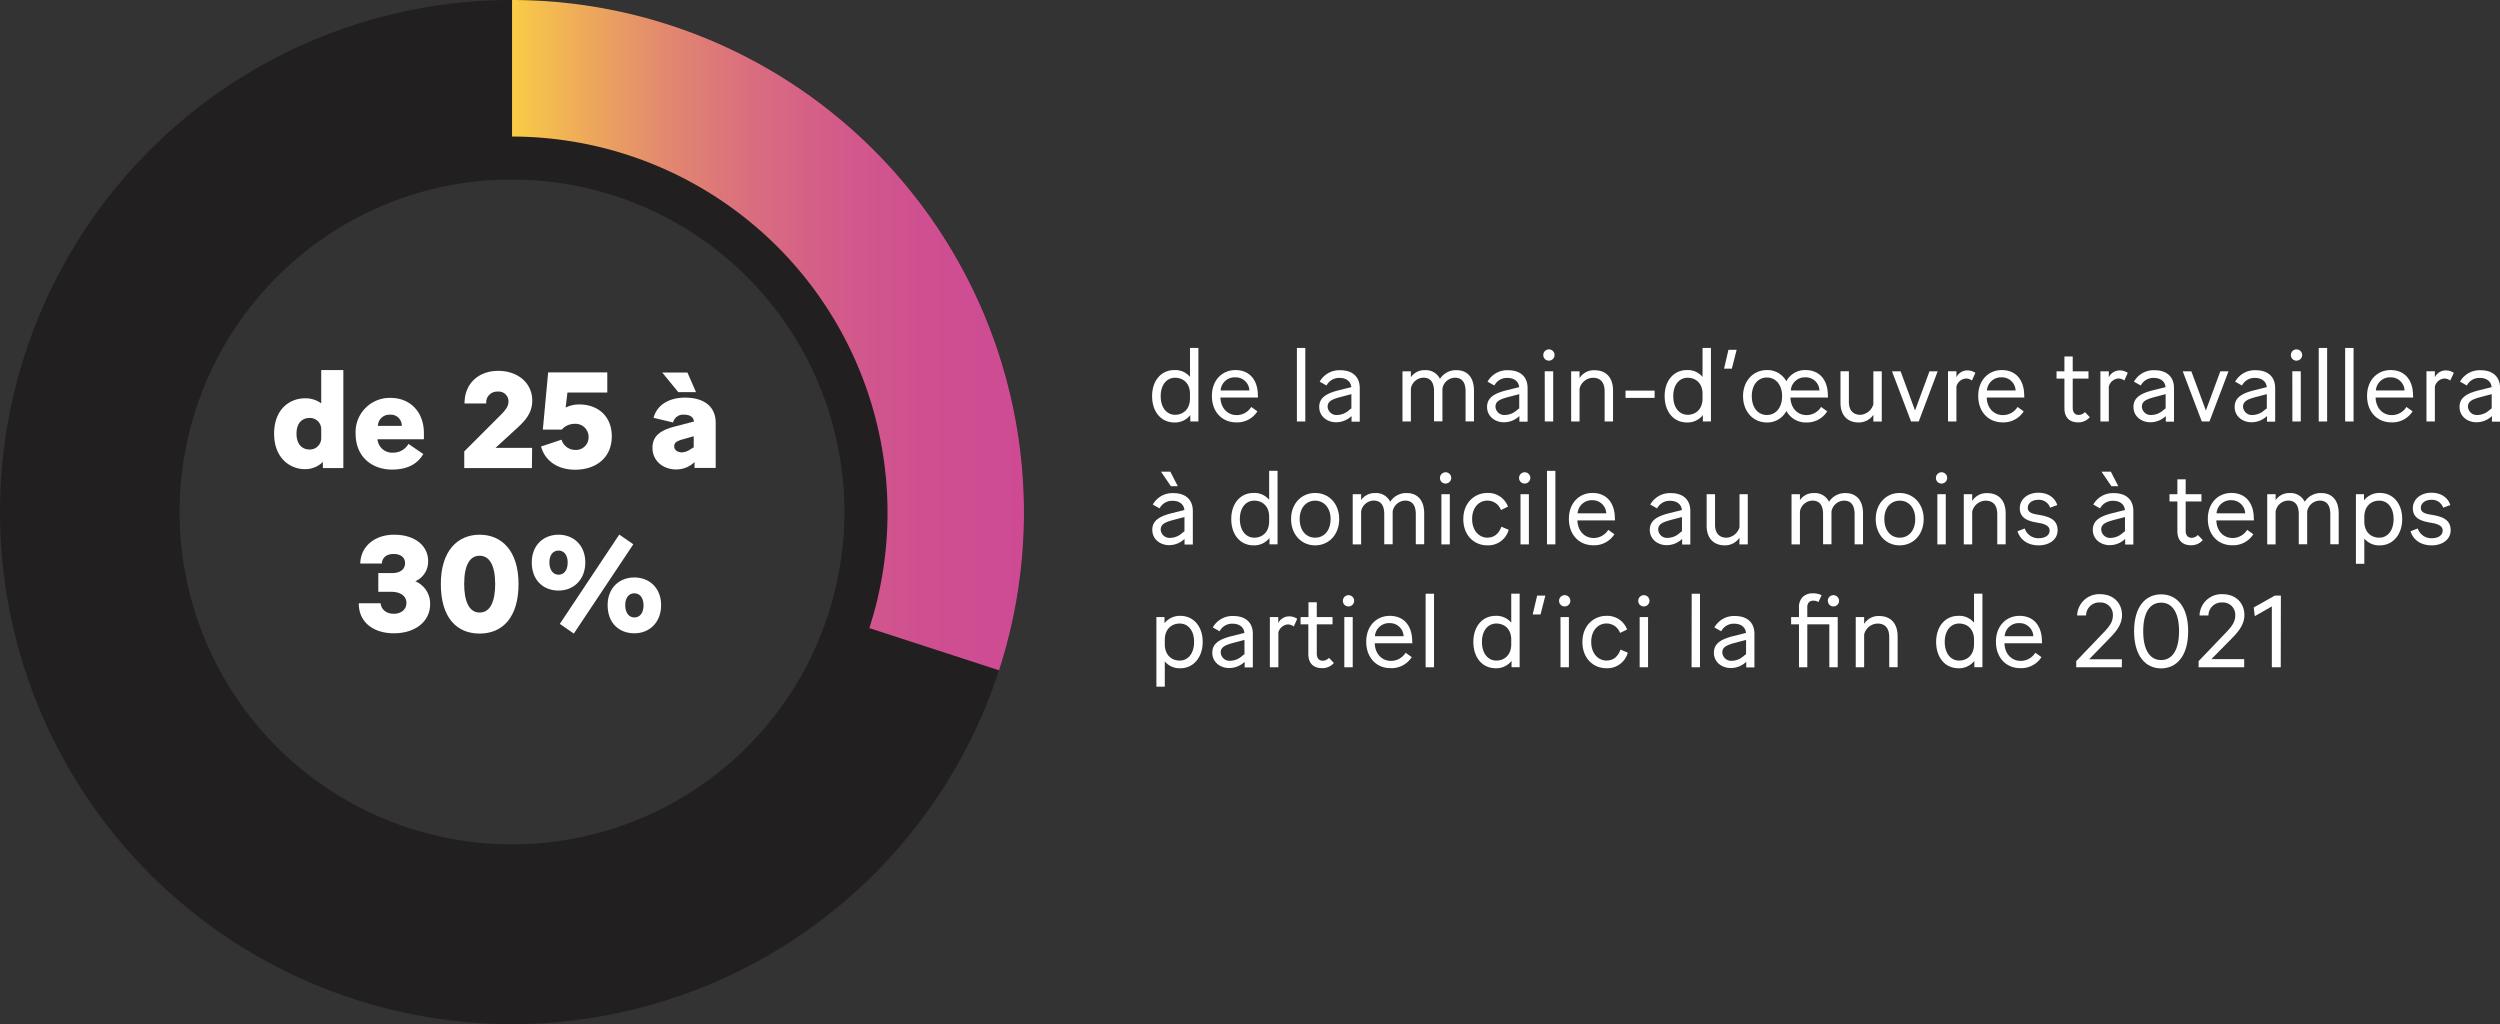 <svg xmlns="http://www.w3.org/2000/svg" xmlns:xlink="http://www.w3.org/1999/xlink" viewBox="0 0 732.36 300"><rect x="0" y="0" width="732.36" height="300" fill="#333333" stroke="none"/><defs><style>.cls-1{fill:#221f20;}.cls-2{fill:url(#Dégradé_sans_nom_10);}.cls-3{fill:#fff;}</style><linearGradient id="Dégradé_sans_nom_10" x1="150" y1="98.18" x2="300" y2="98.18" gradientUnits="userSpaceOnUse"><stop offset="0" stop-color="#f9cc46"/><stop offset="0.14" stop-color="#eeaa5a"/><stop offset="0.3" stop-color="#e2886f"/><stop offset="0.47" stop-color="#d96d7f"/><stop offset="0.64" stop-color="#d35a8a"/><stop offset="0.81" stop-color="#cf4f91"/><stop offset="1" stop-color="#ce4b93"/></linearGradient></defs><g id="Calque_2" data-name="Calque 2"><g id="Calque_1-2" data-name="Calque 1"><path class="cls-1" d="M150,52.61A97.37,97.37,0,1,1,81.13,81.13,96.79,96.79,0,0,1,150,52.61M150,0A150,150,0,1,0,300,150,150,150,0,0,0,150,0Z"/><path class="cls-2" d="M150,40A110.16,110.16,0,0,1,254.67,184l38,12.36A150.13,150.13,0,0,0,150,0h0"/><path class="cls-3" d="M94.58,135.32a7.36,7.36,0,0,1-5.2,2.12c-4.48,0-9.08-3.28-9.08-10.4s4.52-10.36,9.08-10.36a7.81,7.81,0,0,1,4.72,1.48v-9.75h6.48v28.71h-6Zm-3.92-3.64a3.32,3.32,0,0,0,3.44-3.36v-2.64a3.28,3.28,0,0,0-3.44-3.24c-1.92,0-3.8,1.24-3.8,4.6S88.74,131.68,90.66,131.68Z"/><path class="cls-3" d="M114.82,137.56c-5.56,0-10.64-3.48-10.64-10.52a10,10,0,0,1,10.24-10.48c5.56,0,9.6,3.88,9.76,10,0,1.4,0,1.88,0,2.12H110.58a4.29,4.29,0,0,0,4.56,3.92,5.09,5.09,0,0,0,4.52-2.56L124,133C122.34,135.88,119.38,137.56,114.82,137.56Zm-4.12-12.8h7a3.21,3.21,0,0,0-3.48-3.28A3.37,3.37,0,0,0,110.7,124.76Z"/><path class="cls-3" d="M155.82,137.12H136v-4.88l10.6-10.6c1.84-1.84,2.36-2.8,2.36-4.12a2.86,2.86,0,0,0-3.16-2.8,3.18,3.18,0,0,0-3.36,3.48h-6.36c0-6,4.28-9.56,9.84-9.56,5.92,0,10,3.68,10,8.68,0,2.68-1,4.88-3.92,7.6l-6.84,6.28h10.72Z"/><path class="cls-3" d="M168.5,137.6c-5.56,0-9-3-10-6.8l6-2a4.18,4.18,0,0,0,4,3,3.68,3.68,0,0,0,3.92-3.8,3.83,3.83,0,0,0-4.08-3.84,5,5,0,0,0-3.76,1.68h-5.56l1.56-16.75h17.32V115H166.22l-.52,4.4a8.81,8.81,0,0,1,4-.92c5.56,0,9.52,3.56,9.52,9.32C179.22,134.2,174.46,137.6,168.5,137.6Z"/><path class="cls-3" d="M198.06,137.52c-3.76,0-6.92-2.48-6.92-6.32,0-3.52,2.32-5.16,6.64-6.28l5.52-1.44c-.16-1.32-1.2-2-2.88-2a3,3,0,0,0-3.24,2.28l-5.72-1.36c1-3.88,4.68-5.92,9.2-5.92,5.68,0,9,2.68,9,7.4v13.2h-6.2l0-1.72,0,0A7.68,7.68,0,0,1,198.06,137.52Zm-4-28.31v-.08h7.32l2.48,5.67v.08h-5.16Zm5.6,23.31a4.5,4.5,0,0,0,2.44-.8l1.12-.68,0-3.24-2.88.8c-2,.56-2.84,1-2.84,2.16S198.66,132.52,199.7,132.52Z"/><path class="cls-3" d="M115.34,185.52c-5.2,0-10.24-2.64-10.24-8.8h6.4c.2,2,1.88,3.08,3.84,3.08,2.12,0,3.72-1.2,3.72-3.2s-1.76-3.24-4.48-3.24h-3.76v-5.48h4c2.56,0,3.84-1.2,3.84-2.92s-1.36-2.68-3.36-2.68-3.32,1-3.44,2.8h-6.32c.12-5.24,4.48-8.44,9.88-8.44,6.24,0,10,3.29,10,7.76a6.3,6.3,0,0,1-3.76,5.88A7.05,7.05,0,0,1,126,177C126,182,121.74,185.52,115.34,185.52Z"/><path class="cls-3" d="M129.14,171.08c0-9.64,4.84-14.44,11.36-14.44s11.4,4.76,11.4,14.44-4.6,14.52-11.4,14.52S129.14,180.84,129.14,171.08Zm15.92,0c0-5.4-1.64-8.28-4.56-8.28s-4.52,2.84-4.52,8.28c0,5,1.4,8.36,4.52,8.36S145.06,176.2,145.06,171.08Z"/><path class="cls-3" d="M155.78,164.76c0-5.08,3.44-8.12,7.84-8.12s7.84,3.08,7.84,8.12-3.4,8.24-7.84,8.24S155.78,170,155.78,164.76Zm10.52,0c0-2.16-1.08-3.48-2.68-3.48s-2.68,1.28-2.68,3.48,1.08,3.6,2.68,3.6S166.3,167.08,166.3,164.76Zm15.11-8.16,4.12,2.84L168.1,185.6,164,182.76ZM178,177.28c0-5.08,3.44-8.12,7.83-8.12s7.84,3.08,7.84,8.12-3.4,8.24-7.84,8.24S178,182.56,178,177.28Zm10.51,0c0-2.16-1.08-3.48-2.68-3.48s-2.68,1.28-2.68,3.48,1.08,3.6,2.68,3.6S188.53,179.6,188.53,177.28Z"/><path class="cls-3" d="M348.69,121.6a5.69,5.69,0,0,1-4.65,2.16c-3.9,0-6.54-3.12-6.54-7.71s2.7-7.64,6.51-7.64a5.59,5.59,0,0,1,4.59,2v-8.49h2.46v21.54h-2.37Zm-4.44-.09c2.19,0,4.32-1.46,4.35-4.74v-1.4c0-3.12-2-4.71-4.38-4.71s-4.2,2-4.2,5.39S341.79,121.51,344.25,121.51Z"/><path class="cls-3" d="M362.13,123.73c-4,0-7.11-2.93-7.11-7.76,0-4.59,3-7.56,6.9-7.56s6.27,2.58,6.54,6.68c0,.46.06,1,.06,1.36h-11c.09,3.2,2.19,5.15,4.71,5.15a5,5,0,0,0,4.32-2.39l1.8,1.29A7,7,0,0,1,362.13,123.73Zm-4.56-9.35H366a4,4,0,0,0-4.08-3.84A4.13,4.13,0,0,0,357.57,114.38Z"/><path class="cls-3" d="M379.92,101.93h2.46v21.54h-2.46Z"/><path class="cls-3" d="M391.38,123.7c-2.43,0-4.92-1.59-4.92-4.49,0-2.46,1.68-3.82,5.4-4.8l4-1c-.15-1.74-1.56-2.7-3.42-2.7a4.12,4.12,0,0,0-3.84,2.22l-2-1.12a6.58,6.58,0,0,1,6.09-3.35c3.15,0,5.64,1.59,5.64,5.27v9.79h-2.4v-1.63l-.3.25A6.51,6.51,0,0,1,391.38,123.7Zm.33-2.13a5.35,5.35,0,0,0,3.54-1.47l.63-.47v-4.17l-3.18.84c-2.61.68-3.78,1.32-3.78,2.84A2.58,2.58,0,0,0,391.71,121.57Z"/><path class="cls-3" d="M413.31,113.84v9.63h-2.46v-14.7h2.46v1.74a4.76,4.76,0,0,1,4.11-2.07,4.57,4.57,0,0,1,4.41,2.55,5.52,5.52,0,0,1,4.83-2.55c3.09,0,5.13,2,5.13,6v9h-2.46v-8.79c0-2.59-1-4-3.12-4a3.82,3.82,0,0,0-3.66,3.2v9.58h-2.46v-8.79c0-2.59-1-4-3.12-4A3.82,3.82,0,0,0,413.31,113.84Z"/><path class="cls-3" d="M440.55,123.7c-2.43,0-4.92-1.59-4.92-4.49,0-2.46,1.68-3.82,5.4-4.8l4-1c-.15-1.74-1.56-2.7-3.42-2.7a4.12,4.12,0,0,0-3.84,2.22l-2-1.12a6.58,6.58,0,0,1,6.09-3.35c3.15,0,5.64,1.59,5.64,5.27v9.79h-2.4v-1.63l-.3.25A6.51,6.51,0,0,1,440.55,123.7Zm.33-2.13a5.35,5.35,0,0,0,3.54-1.47l.63-.47v-4.17l-3.18.84c-2.61.68-3.78,1.32-3.78,2.84A2.58,2.58,0,0,0,440.88,121.57Z"/><path class="cls-3" d="M452.1,104a1.65,1.65,0,1,1,1.65,1.65A1.61,1.61,0,0,1,452.1,104Zm.42,4.77H455v14.7h-2.46Z"/><path class="cls-3" d="M462.72,113.87v9.6h-2.46v-14.7h2.46v2a4.89,4.89,0,0,1,4.38-2.31c3.27,0,5.43,2,5.43,6v9h-2.46v-8.79c0-2.67-1.23-4-3.42-4A4.15,4.15,0,0,0,462.72,113.87Z"/><path class="cls-3" d="M476.19,114.43h8.52v2.13h-8.52Z"/><path class="cls-3" d="M498.84,121.6a5.69,5.69,0,0,1-4.65,2.16c-3.9,0-6.54-3.12-6.54-7.71s2.7-7.64,6.51-7.64a5.59,5.59,0,0,1,4.59,2v-8.49h2.46v21.54h-2.37Zm-4.44-.09c2.19,0,4.32-1.46,4.35-4.74v-1.4c0-3.12-2-4.71-4.38-4.71s-4.2,2-4.2,5.39S491.94,121.51,494.4,121.51Z"/><path class="cls-3" d="M506.34,102.47h2.4L507.33,108h-2.28Z"/><path class="cls-3" d="M529.14,123.76a6.39,6.39,0,0,1-5.82-3.38,6.29,6.29,0,0,1-5.7,3.38c-4.08,0-7-3.21-7-7.71s3-7.64,7-7.64a6.25,6.25,0,0,1,5.67,3.27,6.2,6.2,0,0,1,5.64-3.27c3.87,0,6.24,2.58,6.51,6.68,0,.46.06,1,.06,1.36h-11c.09,3.2,2.16,5.15,4.68,5.15a5,5,0,0,0,4.29-2.39l1.8,1.29A7,7,0,0,1,529.14,123.76Zm-7.08-7.71c0-3.35-1.92-5.46-4.44-5.46s-4.44,2-4.44,5.46,1.89,5.52,4.44,5.52S522.06,119.44,522.06,116.05Zm2.55-1.67H533a4,4,0,0,0-4.05-3.84A4.11,4.11,0,0,0,524.61,114.38Z"/><path class="cls-3" d="M548.79,121.51a5.13,5.13,0,0,1-4.32,2.25c-3,0-5.31-1.83-5.31-5.75v-9.24h2.46v9c0,2.58,1.41,3.75,3.36,3.75a4.24,4.24,0,0,0,3.81-3.08v-9.66h2.46v14.7h-2.46Z"/><path class="cls-3" d="M562.08,123.47h-2.25l-5.58-14.7h2.52L561,120.26l4.23-11.49h2.4Z"/><path class="cls-3" d="M573.12,113.26v10.21h-2.46v-14.7h2.46v1.74a3.55,3.55,0,0,1,3.12-2,4.1,4.1,0,0,1,2.43.72l-1,2.25a2.89,2.89,0,0,0-1.8-.6A3.14,3.14,0,0,0,573.12,113.26Z"/><path class="cls-3" d="M586.62,123.73c-4,0-7.11-2.93-7.11-7.76,0-4.59,3-7.56,6.9-7.56s6.27,2.58,6.54,6.68c0,.46.06,1,.06,1.36H582c.09,3.2,2.19,5.15,4.71,5.15a5,5,0,0,0,4.32-2.39l1.8,1.29A7,7,0,0,1,586.62,123.73Zm-4.56-9.35h8.4a4,4,0,0,0-4.08-3.84A4.13,4.13,0,0,0,582.06,114.38Z"/><path class="cls-3" d="M608.76,123.73c-2.25,0-4-1.17-4-4.17V110.9h-2.31v-2.13h2.31v-4.35h2.43v4.35h4.62v2.13h-4.62v8.52c0,1.62.84,2.13,1.77,2.13a2.46,2.46,0,0,0,1.8-.84l1.44,1.5A4.4,4.4,0,0,1,608.76,123.73Z"/><path class="cls-3" d="M617.76,113.26v10.21H615.3v-14.7h2.46v1.74a3.55,3.55,0,0,1,3.12-2,4.1,4.1,0,0,1,2.43.72l-1,2.25a2.89,2.89,0,0,0-1.8-.6A3.14,3.14,0,0,0,617.76,113.26Z"/><path class="cls-3" d="M629.91,123.7c-2.43,0-4.92-1.59-4.92-4.49,0-2.46,1.68-3.82,5.4-4.8l4-1c-.15-1.74-1.56-2.7-3.42-2.7a4.12,4.12,0,0,0-3.84,2.22l-2-1.12a6.58,6.58,0,0,1,6.09-3.35c3.15,0,5.64,1.59,5.64,5.27v9.79h-2.4v-1.63l-.3.25A6.51,6.51,0,0,1,629.91,123.7Zm.33-2.13a5.35,5.35,0,0,0,3.54-1.47l.63-.47v-4.17l-3.18.84c-2.61.68-3.78,1.32-3.78,2.84A2.58,2.58,0,0,0,630.24,121.57Z"/><path class="cls-3" d="M647.25,123.47H645l-5.58-14.7h2.52l4.26,11.49,4.23-11.49h2.4Z"/><path class="cls-3" d="M659.55,123.7c-2.43,0-4.92-1.59-4.92-4.49,0-2.46,1.68-3.82,5.4-4.8l4-1c-.15-1.74-1.56-2.7-3.42-2.7a4.12,4.12,0,0,0-3.84,2.22l-2-1.12a6.58,6.58,0,0,1,6.09-3.35c3.15,0,5.64,1.59,5.64,5.27v9.79h-2.4v-1.63l-.3.25A6.51,6.51,0,0,1,659.55,123.7Zm.33-2.13a5.35,5.35,0,0,0,3.54-1.47l.63-.47v-4.17l-3.18.84c-2.61.68-3.78,1.32-3.78,2.84A2.58,2.58,0,0,0,659.88,121.57Z"/><path class="cls-3" d="M671.1,104a1.65,1.65,0,1,1,1.65,1.65A1.61,1.61,0,0,1,671.1,104Zm.42,4.77H674v14.7h-2.46Z"/><path class="cls-3" d="M679.26,101.93h2.46v21.54h-2.46Z"/><path class="cls-3" d="M687,101.93h2.46v21.54H687Z"/><path class="cls-3" d="M700.53,123.73c-4,0-7.11-2.93-7.11-7.76,0-4.59,3-7.56,6.9-7.56s6.27,2.58,6.54,6.68c0,.46.06,1,.06,1.36h-11c.09,3.2,2.19,5.15,4.71,5.15a5,5,0,0,0,4.32-2.39l1.8,1.29A7,7,0,0,1,700.53,123.73ZM696,114.38h8.4a4,4,0,0,0-4.08-3.84A4.13,4.13,0,0,0,696,114.38Z"/><path class="cls-3" d="M713.28,113.26v10.21h-2.46v-14.7h2.46v1.74a3.55,3.55,0,0,1,3.12-2,4.1,4.1,0,0,1,2.43.72l-1.05,2.25a2.89,2.89,0,0,0-1.8-.6A3.14,3.14,0,0,0,713.28,113.26Z"/><path class="cls-3" d="M725.43,123.7c-2.43,0-4.92-1.59-4.92-4.49,0-2.46,1.68-3.82,5.4-4.8l4-1c-.15-1.74-1.56-2.7-3.42-2.7a4.12,4.12,0,0,0-3.84,2.22l-2-1.12a6.58,6.58,0,0,1,6.09-3.35c3.15,0,5.64,1.59,5.64,5.27v9.79H730v-1.63l-.3.25A6.51,6.51,0,0,1,725.43,123.7Zm.33-2.13a5.35,5.35,0,0,0,3.54-1.47l.63-.47v-4.17l-3.18.84c-2.61.68-3.78,1.32-3.78,2.84A2.58,2.58,0,0,0,725.76,121.57Z"/><path class="cls-3" d="M342.48,159.7c-2.43,0-4.92-1.59-4.92-4.49,0-2.46,1.68-3.82,5.4-4.8l4-1c-.15-1.74-1.56-2.7-3.42-2.7a4.12,4.12,0,0,0-3.84,2.22l-2-1.12a6.58,6.58,0,0,1,6.09-3.35c3.15,0,5.64,1.59,5.64,5.27v9.79H347v-1.63l-.3.25A6.51,6.51,0,0,1,342.48,159.7Zm.33-2.13a5.35,5.35,0,0,0,3.54-1.47l.63-.47v-4.17l-3.18.84c-2.61.68-3.78,1.32-3.78,2.84A2.58,2.58,0,0,0,342.81,157.57Zm-2.67-19.34v-.06h2.7l2.16,4.2v.06h-2Z"/><path class="cls-3" d="M371.88,157.6a5.69,5.69,0,0,1-4.65,2.16c-3.9,0-6.54-3.12-6.54-7.71s2.7-7.64,6.51-7.64a5.59,5.59,0,0,1,4.59,2v-8.49h2.46v21.54h-2.37Zm-4.44-.09c2.19,0,4.32-1.46,4.35-4.74v-1.4c0-3.12-2-4.71-4.38-4.71s-4.2,2-4.2,5.39S365,157.51,367.44,157.51Z"/><path class="cls-3" d="M378.21,152.05c0-4.55,3.06-7.64,7.05-7.64s7.05,3.09,7.05,7.64-3,7.71-7.05,7.71S378.21,156.55,378.21,152.05Zm11.58,0c0-3.35-2-5.39-4.53-5.39s-4.53,2-4.53,5.39,1.92,5.46,4.53,5.46S389.79,155.44,389.79,152.05Z"/><path class="cls-3" d="M398.73,149.84v9.63h-2.46v-14.7h2.46v1.74a4.76,4.76,0,0,1,4.11-2.07,4.57,4.57,0,0,1,4.41,2.55,5.52,5.52,0,0,1,4.83-2.55c3.09,0,5.13,2,5.13,6v9h-2.46v-8.79c0-2.59-1-4-3.12-4a3.82,3.82,0,0,0-3.66,3.2v9.58h-2.46v-8.79c0-2.59-1-4-3.12-4A3.82,3.82,0,0,0,398.73,149.84Z"/><path class="cls-3" d="M421.83,140a1.65,1.65,0,1,1,1.65,1.65A1.61,1.61,0,0,1,421.83,140Zm.42,4.77h2.46v14.7h-2.46Z"/><path class="cls-3" d="M428.67,152.05c0-4.85,3.39-7.64,7-7.64a6.18,6.18,0,0,1,6.09,4l-2.07,1a4.19,4.19,0,0,0-4-2.76c-2.28,0-4.44,1.85-4.44,5.39s2.16,5.46,4.44,5.46c1.95,0,3.36-1.08,4.14-3.21l2.13.91a6.19,6.19,0,0,1-6.3,4.55C432,159.76,428.67,157,428.67,152.05Z"/><path class="cls-3" d="M445,140a1.65,1.65,0,1,1,1.65,1.65A1.61,1.61,0,0,1,445,140Zm.42,4.77h2.46v14.7h-2.46Z"/><path class="cls-3" d="M453.18,137.93h2.46v21.54h-2.46Z"/><path class="cls-3" d="M466.71,159.73c-4,0-7.11-2.93-7.11-7.76,0-4.59,3-7.56,6.9-7.56s6.27,2.58,6.54,6.68c0,.46.06,1,.06,1.36h-11c.09,3.2,2.19,5.15,4.71,5.15a5,5,0,0,0,4.32-2.39l1.8,1.29A7,7,0,0,1,466.71,159.73Zm-4.56-9.35h8.4a4,4,0,0,0-4.08-3.84A4.13,4.13,0,0,0,462.15,150.38Z"/><path class="cls-3" d="M488.22,159.7c-2.43,0-4.92-1.59-4.92-4.49,0-2.46,1.68-3.82,5.4-4.8l4-1c-.15-1.74-1.56-2.7-3.42-2.7a4.12,4.12,0,0,0-3.84,2.22l-2-1.12a6.58,6.58,0,0,1,6.09-3.35c3.15,0,5.64,1.59,5.64,5.27v9.79h-2.4v-1.63l-.3.25A6.51,6.51,0,0,1,488.22,159.7Zm.33-2.13a5.35,5.35,0,0,0,3.54-1.47l.63-.47v-4.17l-3.18.84c-2.61.68-3.78,1.32-3.78,2.84A2.58,2.58,0,0,0,488.55,157.57Z"/><path class="cls-3" d="M509.58,157.51a5.13,5.13,0,0,1-4.32,2.25c-3,0-5.31-1.83-5.31-5.75v-9.24h2.46v9c0,2.58,1.41,3.75,3.36,3.75a4.24,4.24,0,0,0,3.81-3.08v-9.66H512v14.7h-2.46Z"/><path class="cls-3" d="M527.28,149.84v9.63h-2.46v-14.7h2.46v1.74a4.76,4.76,0,0,1,4.11-2.07A4.57,4.57,0,0,1,535.8,147a5.52,5.52,0,0,1,4.83-2.55c3.09,0,5.13,2,5.13,6v9H543.3v-8.79c0-2.59-1-4-3.12-4a3.82,3.82,0,0,0-3.66,3.2v9.58h-2.46v-8.79c0-2.59-1-4-3.12-4A3.82,3.82,0,0,0,527.28,149.84Z"/><path class="cls-3" d="M549.48,152.05c0-4.55,3.06-7.64,7-7.64s7.05,3.09,7.05,7.64-3,7.71-7.05,7.71S549.48,156.55,549.48,152.05Zm11.58,0c0-3.35-1.95-5.39-4.53-5.39s-4.53,2-4.53,5.39,1.92,5.46,4.53,5.46S561.06,155.44,561.06,152.05Z"/><path class="cls-3" d="M567.12,140a1.65,1.65,0,1,1,1.65,1.65A1.61,1.61,0,0,1,567.12,140Zm.42,4.77H570v14.7h-2.46Z"/><path class="cls-3" d="M577.74,149.87v9.6h-2.46v-14.7h2.46v2a4.89,4.89,0,0,1,4.38-2.31c3.27,0,5.43,2,5.43,6v9h-2.46v-8.79c0-2.67-1.23-4-3.42-4A4.15,4.15,0,0,0,577.74,149.87Z"/><path class="cls-3" d="M591,155.63l2.13-.82a4.17,4.17,0,0,0,4.08,2.86c1.77,0,3.21-.75,3.21-2.25s-1.65-2-3.48-2.29c-3-.5-5.25-1.37-5.25-4.25,0-2.73,2.43-4.54,5.4-4.54s4.89,1.5,5.58,3.61l-2.1.77a3.44,3.44,0,0,0-3.48-2.3c-1.8,0-3.06,1-3.06,2.34,0,1.53,1.59,1.79,3.42,2.09,3,.52,5.31,1.45,5.31,4.48,0,2.78-2.49,4.43-5.55,4.43C594.54,159.76,592,158.59,591,155.63Z"/><path class="cls-3" d="M618,159.7c-2.43,0-4.92-1.59-4.92-4.49,0-2.46,1.68-3.82,5.4-4.8l4-1c-.15-1.74-1.56-2.7-3.42-2.7a4.12,4.12,0,0,0-3.84,2.22l-2-1.12a6.58,6.58,0,0,1,6.09-3.35c3.15,0,5.64,1.59,5.64,5.27v9.79h-2.4v-1.63l-.3.25A6.51,6.51,0,0,1,618,159.7Zm.33-2.13a5.35,5.35,0,0,0,3.54-1.47l.63-.47v-4.17l-3.18.84c-2.61.68-3.78,1.32-3.78,2.84A2.58,2.58,0,0,0,618.36,157.57Zm-2.67-19.34v-.06h2.7l2.16,4.2v.06h-2Z"/><path class="cls-3" d="M641.85,159.73c-2.25,0-4-1.17-4-4.17V146.9h-2.31v-2.13h2.31v-4.35h2.43v4.35h4.62v2.13h-4.62v8.52c0,1.62.84,2.13,1.77,2.13a2.46,2.46,0,0,0,1.8-.84l1.44,1.5A4.4,4.4,0,0,1,641.85,159.73Z"/><path class="cls-3" d="M653.88,159.73c-4,0-7.11-2.93-7.11-7.76,0-4.59,3-7.56,6.9-7.56s6.27,2.58,6.54,6.68c0,.46.06,1,.06,1.36h-11c.09,3.2,2.19,5.15,4.71,5.15a5,5,0,0,0,4.32-2.39l1.8,1.29A7,7,0,0,1,653.88,159.73Zm-4.56-9.35h8.4a4,4,0,0,0-4.08-3.84A4.13,4.13,0,0,0,649.32,150.38Z"/><path class="cls-3" d="M666.63,149.84v9.63h-2.46v-14.7h2.46v1.74a4.76,4.76,0,0,1,4.11-2.07,4.57,4.57,0,0,1,4.41,2.55,5.52,5.52,0,0,1,4.83-2.55c3.09,0,5.13,2,5.13,6v9h-2.46v-8.79c0-2.59-1-4-3.12-4a3.82,3.82,0,0,0-3.66,3.2v9.58h-2.46v-8.79c0-2.59-1-4-3.12-4A3.82,3.82,0,0,0,666.63,149.84Z"/><path class="cls-3" d="M692.61,157.76v7.4h-2.46V144.77h2.37v1.8a5.72,5.72,0,0,1,4.65-2.16c3.9,0,6.54,3.14,6.54,7.64s-2.7,7.71-6.51,7.71A5.61,5.61,0,0,1,692.61,157.76Zm4.38-.25c2.43,0,4.2-2.07,4.2-5.46s-1.77-5.39-4.23-5.39c-2.19,0-4.32,1.47-4.35,4.73v1.41C692.64,155.93,694.62,157.51,697,157.51Z"/><path class="cls-3" d="M706.14,155.63l2.13-.82a4.17,4.17,0,0,0,4.08,2.86c1.77,0,3.21-.75,3.21-2.25s-1.65-2-3.48-2.29c-3-.5-5.25-1.37-5.25-4.25,0-2.73,2.43-4.54,5.4-4.54s4.89,1.5,5.58,3.61l-2.1.77a3.44,3.44,0,0,0-3.48-2.3c-1.8,0-3.06,1-3.06,2.34,0,1.53,1.59,1.79,3.42,2.09,3,.52,5.31,1.45,5.31,4.48,0,2.78-2.49,4.43-5.55,4.43C709.68,159.76,707.1,158.59,706.14,155.63Z"/><path class="cls-3" d="M341.22,193.76v7.4h-2.46V180.77h2.37v1.8a5.72,5.72,0,0,1,4.65-2.16c3.9,0,6.54,3.14,6.54,7.64s-2.7,7.71-6.51,7.71A5.61,5.61,0,0,1,341.22,193.76Zm4.38-.25c2.43,0,4.2-2.07,4.2-5.46s-1.77-5.39-4.23-5.39c-2.19,0-4.32,1.47-4.35,4.73v1.41C341.25,191.93,343.23,193.51,345.6,193.51Z"/><path class="cls-3" d="M360.06,195.7c-2.43,0-4.92-1.59-4.92-4.49,0-2.46,1.68-3.82,5.4-4.8l4-1c-.15-1.74-1.56-2.7-3.42-2.7a4.12,4.12,0,0,0-3.84,2.22l-2-1.12a6.58,6.58,0,0,1,6.09-3.35c3.15,0,5.64,1.59,5.64,5.27v9.79h-2.4v-1.63l-.3.25A6.51,6.51,0,0,1,360.06,195.7Zm.33-2.13a5.35,5.35,0,0,0,3.54-1.47l.63-.47v-4.17l-3.18.84c-2.61.68-3.78,1.32-3.78,2.84A2.58,2.58,0,0,0,360.39,193.57Z"/><path class="cls-3" d="M374.49,185.26v10.21H372v-14.7h2.46v1.74a3.55,3.55,0,0,1,3.12-1.95,4.1,4.1,0,0,1,2.43.72L379,183.53a2.89,2.89,0,0,0-1.8-.6A3.14,3.14,0,0,0,374.49,185.26Z"/><path class="cls-3" d="M387.27,195.73c-2.25,0-4-1.17-4-4.17V182.9H381v-2.13h2.31v-4.35h2.43v4.35h4.62v2.13h-4.62v8.52c0,1.62.84,2.13,1.77,2.13a2.46,2.46,0,0,0,1.8-.84l1.44,1.5A4.4,4.4,0,0,1,387.27,195.73Z"/><path class="cls-3" d="M393.39,176a1.65,1.65,0,1,1,1.65,1.65A1.61,1.61,0,0,1,393.39,176Zm.42,4.77h2.46v14.7h-2.46Z"/><path class="cls-3" d="M407.34,195.73c-4,0-7.11-2.93-7.11-7.76,0-4.59,3-7.56,6.9-7.56s6.27,2.58,6.54,6.68c0,.46.06,1,.06,1.36h-11c.09,3.2,2.19,5.15,4.71,5.15a5,5,0,0,0,4.32-2.39l1.8,1.29A7,7,0,0,1,407.34,195.73Zm-4.56-9.35h8.4a4,4,0,0,0-4.08-3.84A4.13,4.13,0,0,0,402.78,186.38Z"/><path class="cls-3" d="M417.63,173.93h2.46v21.54h-2.46Z"/><path class="cls-3" d="M442.8,193.6a5.69,5.69,0,0,1-4.65,2.16c-3.9,0-6.54-3.12-6.54-7.71s2.7-7.64,6.51-7.64a5.59,5.59,0,0,1,4.59,2v-8.49h2.46v21.54H442.8Zm-4.44-.09c2.19,0,4.32-1.46,4.35-4.74v-1.4c0-3.12-2-4.71-4.38-4.71s-4.2,2-4.2,5.39S435.9,193.51,438.36,193.51Z"/><path class="cls-3" d="M450.3,174.47h2.4L451.29,180H449Z"/><path class="cls-3" d="M456.72,176a1.65,1.65,0,1,1,1.65,1.65A1.61,1.61,0,0,1,456.72,176Zm.42,4.77h2.46v14.7h-2.46Z"/><path class="cls-3" d="M463.56,188.05c0-4.85,3.39-7.64,7-7.64a6.18,6.18,0,0,1,6.09,4l-2.07,1a4.19,4.19,0,0,0-4-2.76c-2.28,0-4.44,1.85-4.44,5.39s2.16,5.46,4.44,5.46c2,0,3.36-1.08,4.14-3.21l2.13.91a6.19,6.19,0,0,1-6.3,4.55C466.89,195.76,463.56,193,463.56,188.05Z"/><path class="cls-3" d="M479.91,176a1.65,1.65,0,1,1,1.65,1.65A1.61,1.61,0,0,1,479.91,176Zm.42,4.77h2.46v14.7h-2.46Z"/><path class="cls-3" d="M495.57,173.93H498v21.54h-2.46Z"/><path class="cls-3" d="M507,195.7c-2.43,0-4.92-1.59-4.92-4.49,0-2.46,1.68-3.82,5.4-4.8l4-1c-.15-1.74-1.56-2.7-3.42-2.7a4.12,4.12,0,0,0-3.84,2.22l-2-1.12a6.58,6.58,0,0,1,6.09-3.35c3.15,0,5.64,1.59,5.64,5.27v9.79h-2.4v-1.63l-.3.25A6.51,6.51,0,0,1,507,195.7Zm.33-2.13a5.35,5.35,0,0,0,3.54-1.47l.63-.47v-4.17l-3.18.84c-2.61.68-3.78,1.32-3.78,2.84A2.58,2.58,0,0,0,507.36,193.57Z"/><path class="cls-3" d="M529.44,180.77h8.91v14.7h-2.46V182.9h-6.45v12.57H527V182.9H524.7v-2.13H527v-2.64a4.25,4.25,0,0,1,1.11-3.27,4.15,4.15,0,0,1,2.94-1.05,6,6,0,0,1,2.58.54l-.9,2a3.41,3.41,0,0,0-1.47-.39c-1,0-1.83.48-1.83,2Zm6-4.77a1.65,1.65,0,1,1,1.65,1.65A1.61,1.61,0,0,1,535.47,176Z"/><path class="cls-3" d="M546.09,185.87v9.6h-2.46v-14.7h2.46v2a4.89,4.89,0,0,1,4.38-2.31c3.27,0,5.43,2,5.43,6v9h-2.46v-8.79c0-2.67-1.23-4-3.42-4A4.15,4.15,0,0,0,546.09,185.87Z"/><path class="cls-3" d="M578.37,193.6a5.69,5.69,0,0,1-4.65,2.16c-3.9,0-6.54-3.12-6.54-7.71s2.7-7.64,6.51-7.64a5.59,5.59,0,0,1,4.59,2v-8.49h2.46v21.54h-2.37Zm-4.44-.09c2.19,0,4.32-1.46,4.35-4.74v-1.4c0-3.12-2-4.71-4.38-4.71s-4.2,2-4.2,5.39S571.47,193.51,573.93,193.51Z"/><path class="cls-3" d="M591.81,195.73c-4,0-7.11-2.93-7.11-7.76,0-4.59,3-7.56,6.9-7.56s6.27,2.58,6.54,6.68c0,.46.06,1,.06,1.36h-11c.09,3.2,2.19,5.15,4.71,5.15a5,5,0,0,0,4.32-2.39l1.8,1.29A7,7,0,0,1,591.81,195.73Zm-4.56-9.35h8.4a4,4,0,0,0-4.08-3.84A4.13,4.13,0,0,0,587.25,186.38Z"/><path class="cls-3" d="M621.57,195.47H608.22v-1.8l8.13-8.49c2-2.07,2.61-3.34,2.61-5a3.6,3.6,0,0,0-3.78-3.69,3.84,3.84,0,0,0-4.08,3.8h-2.61a6.45,6.45,0,0,1,6.69-6.23c4.2,0,6.45,2.85,6.45,6.09,0,2.18-1,4.17-3.51,6.68L612,193.13h9.6Z"/><path class="cls-3" d="M625.17,184.91c0-7.41,3.51-10.8,7.92-10.8s7.92,3.39,7.92,10.8-3.51,10.89-7.92,10.89S625.17,192.34,625.17,184.91Zm13.17,0c0-5.49-2-8.37-5.25-8.37s-5.25,2.79-5.25,8.37,2,8.45,5.25,8.45S638.34,190.43,638.34,184.91Z"/><path class="cls-3" d="M657.42,195.47H644.07v-1.8l8.13-8.49c2-2.07,2.61-3.34,2.61-5a3.6,3.6,0,0,0-3.78-3.69,3.84,3.84,0,0,0-4.08,3.8h-2.61a6.45,6.45,0,0,1,6.69-6.23c4.2,0,6.45,2.85,6.45,6.09,0,2.18-1,4.17-3.51,6.68l-6.15,6.25h9.6Z"/><path class="cls-3" d="M668.13,195.47h-2.61V177.65l-5,2.85-.3-2.55,6.18-3.48h1.77Z"/></g></g></svg>